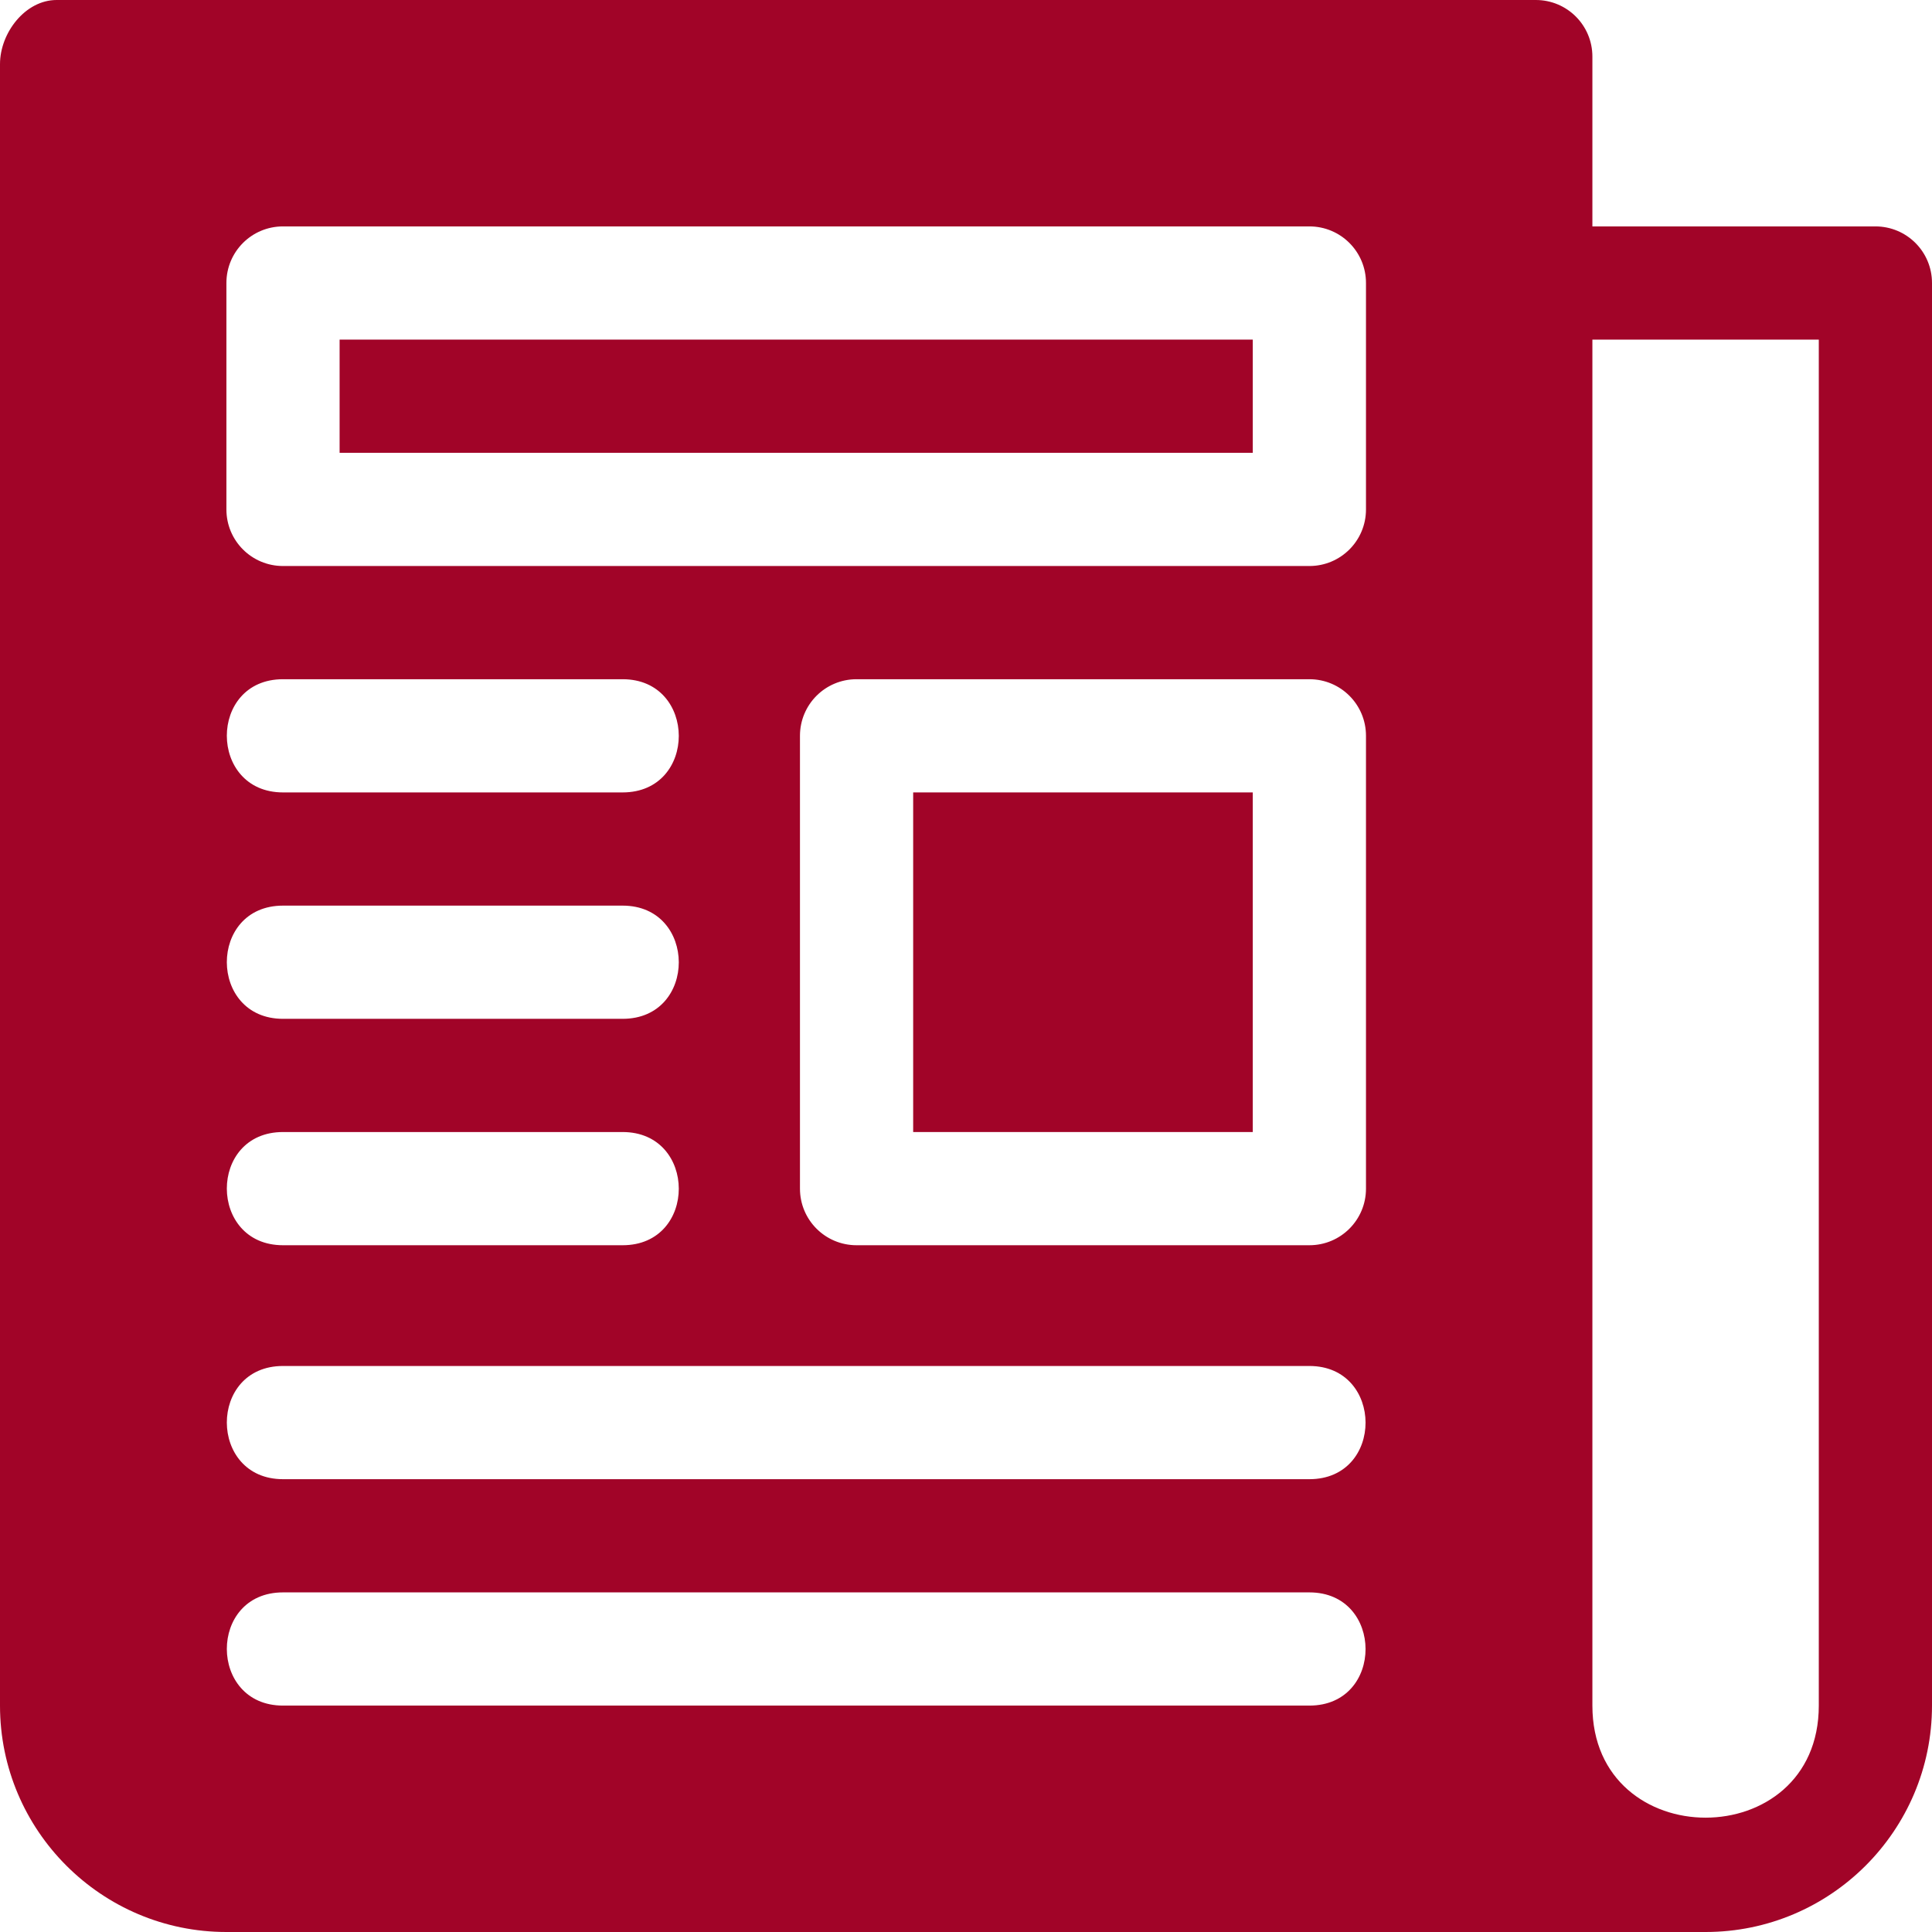 <?xml version="1.0" encoding="utf-8"?>
<!-- Generator: Adobe Illustrator 25.2.3, SVG Export Plug-In . SVG Version: 6.00 Build 0)  -->
<svg version="1.1" id="Layer_1" xmlns="http://www.w3.org/2000/svg" xmlns:xlink="http://www.w3.org/1999/xlink" x="0px" y="0px"
	 viewBox="0 0 512 512" style="enable-background:new 0 0 512 512;" xml:space="preserve">
<style type="text/css">
	.st0{fill:#A10428;}
</style>
<g>
	<g>
		<rect x="90" y="90" class="st0" width="242" height="30"/>
	</g>
</g>
<g>
	<g>
		<rect x="242" y="210" class="st0" width="90" height="90"/>
	</g>
</g>
<g>
	<g>
		<path class="st0" d="M497,60h-75V15c0-8.3-6.7-15-15-15H15C6.7,0,0,8.7,0,17v435c0,33.1,26.9,60,60,60c154.8,0,246,0,392,0
			c33.1,0,60-26.9,60-60V75C512,66.7,505.3,60,497,60z M347,452H75c-19.8,0-19.9-30,0-30h272C366.8,422,366.9,452,347,452z M347,392
			H75c-19.8,0-19.9-30,0-30h272C366.8,362,366.9,392,347,392z M75,240h90c19.8,0,19.9,30,0,30H75C55.2,270,55.1,240,75,240z M75,180
			h90c19.8,0,19.9,30,0,30H75C55.2,210,55.1,180,75,180z M75,300h90c19.8,0,19.9,30,0,30H75C55.2,330,55.1,300,75,300z M362,315
			c0,8.3-6.7,15-15,15H227c-8.3,0-15-6.7-15-15V195c0-8.3,6.7-15,15-15h120c8.3,0,15,6.7,15,15V315z M362,135c0,8.3-6.7,15-15,15H75
			c-8.3,0-15-6.7-15-15V75c0-8.3,6.7-15,15-15h272c8.3,0,15,6.7,15,15V135z M482,452c0,39.6-60,39.6-60,0c0-137.6,0-225,0-362h60
			V452z"/>
	</g>
</g>
</svg>

